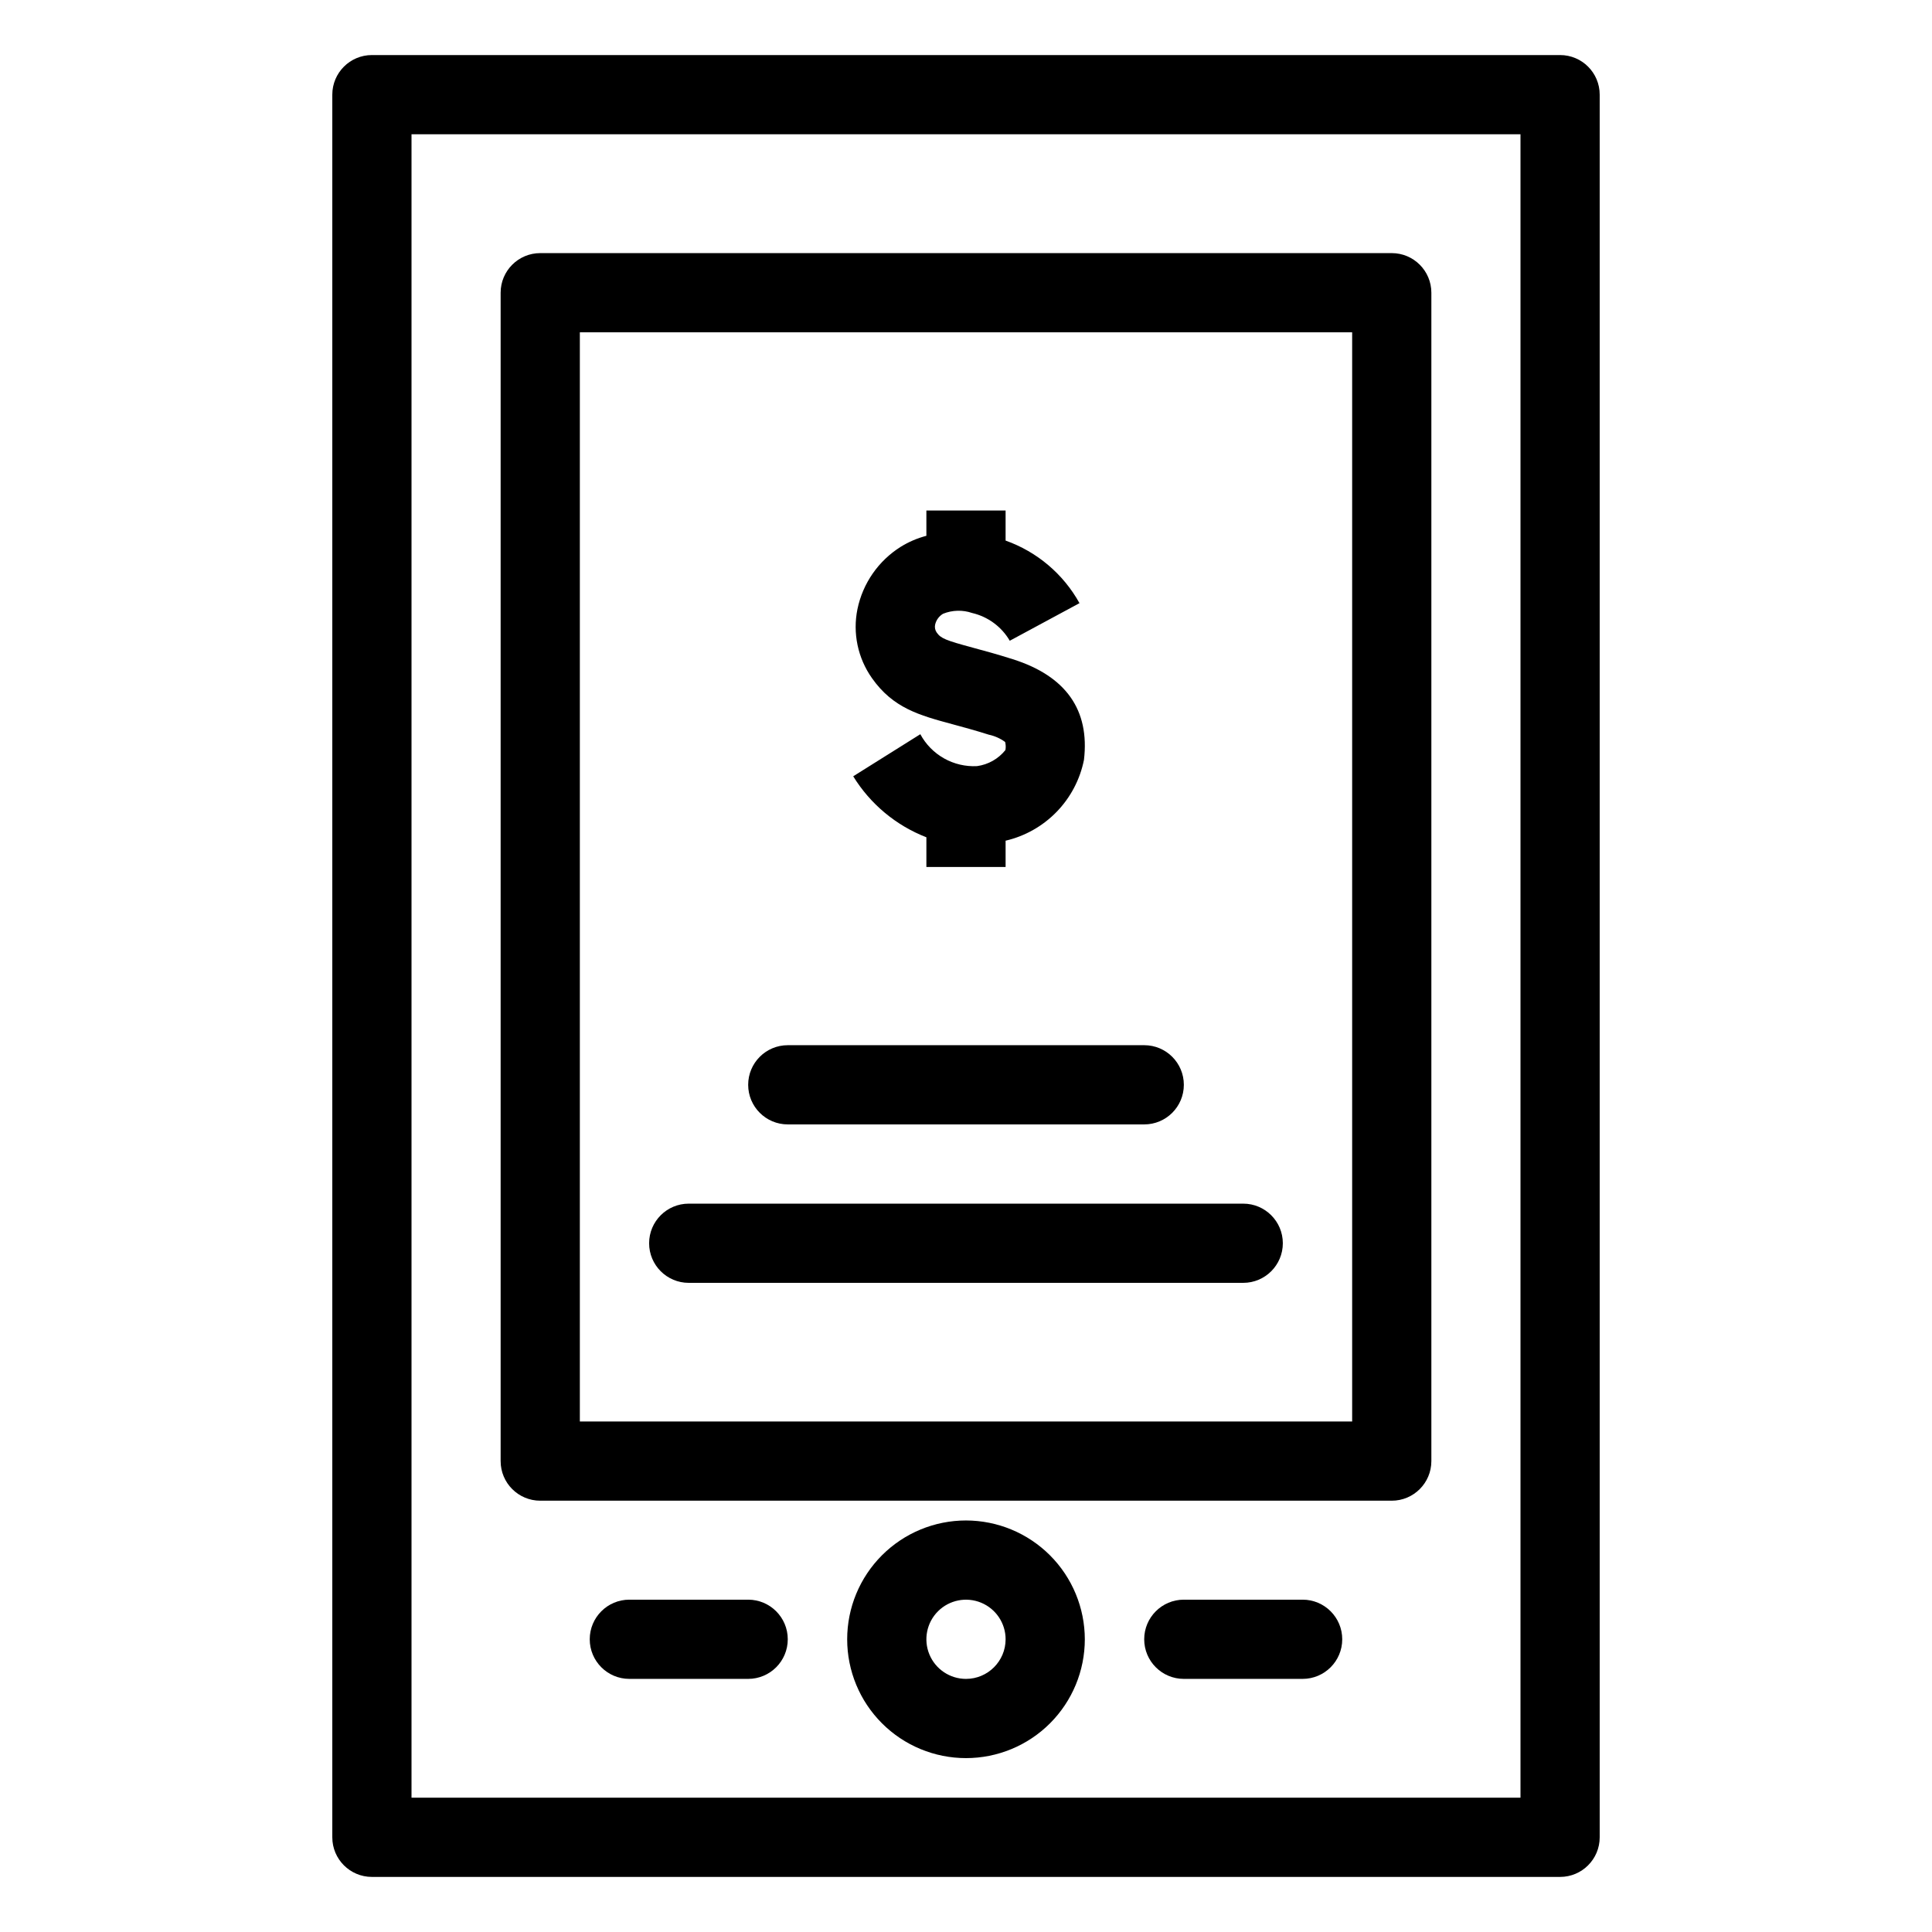 <?xml version="1.0" encoding="UTF-8"?>
<!-- Uploaded to: SVG Repo, www.svgrepo.com, Generator: SVG Repo Mixer Tools -->
<svg fill="#000000" width="800px" height="800px" version="1.1" viewBox="144 144 512 512" xmlns="http://www.w3.org/2000/svg">
 <g>
  <path d="m402.93 347.03c-3.047 0.16-6.082-0.547-8.746-2.047-2.66-1.496-4.844-3.719-6.289-6.41l-17.785 11.152c4.527 7.359 11.336 13.035 19.391 16.164v7.871h20.992v-6.969c5.152-1.199 9.852-3.856 13.535-7.656 3.684-3.797 6.195-8.578 7.234-13.766 1.555-13.242-4.801-22.219-18.879-26.676-4.062-1.293-7.504-2.223-10.453-3.019-7.422-2.004-8.594-2.496-9.688-4.043-0.438-0.617-0.59-1.391-0.418-2.129 0.281-1.191 1.039-2.223 2.094-2.848 2.457-0.992 5.188-1.066 7.695-0.207 4.199 0.977 7.812 3.637 9.984 7.359l18.48-9.965v0.004c-4.289-7.731-11.258-13.629-19.586-16.586v-7.965h-20.992v6.699c-2.406 0.629-4.699 1.613-6.812 2.922-5.898 3.707-10.031 9.652-11.449 16.473-1.309 6.367 0.078 12.988 3.824 18.301 5.606 7.984 12.57 9.867 21.391 12.25 2.707 0.734 5.863 1.582 9.594 2.762 1.562 0.332 3.035 0.988 4.32 1.93 0.18 0.699 0.207 1.43 0.078 2.141-1.863 2.332-4.555 3.856-7.516 4.258z"/>
  <path d="m557.44 158.59h-314.88c-5.797 0-10.496 4.699-10.496 10.496v461.82c0 5.797 4.699 10.496 10.496 10.496h314.88c5.797 0 10.496-4.699 10.496-10.496v-461.82c0-5.797-4.699-10.496-10.496-10.496zm-10.496 461.82h-293.89v-440.83h293.89z"/>
  <path d="m287.17 541.7h225.66c5.797 0 10.496-4.699 10.496-10.496v-309.63c0-5.797-4.699-10.496-10.496-10.496h-225.66c-5.797 0-10.496 4.699-10.496 10.496v309.63c0 5.797 4.699 10.496 10.496 10.496zm10.496-309.63h204.67v288.64h-204.67z"/>
  <path d="m400 546.94c-8.352 0-16.363 3.32-22.266 9.223-5.906 5.906-9.223 13.914-9.223 22.266 0 8.352 3.316 16.363 9.223 22.266 5.902 5.906 13.914 9.223 22.266 9.223s16.359-3.316 22.266-9.223c5.902-5.902 9.223-13.914 9.223-22.266-0.012-8.348-3.332-16.352-9.234-22.254-5.902-5.902-13.906-9.223-22.254-9.234zm0 41.984c-4.246 0-8.074-2.555-9.699-6.477s-0.727-8.438 2.277-11.441c3-3 7.516-3.898 11.438-2.273s6.481 5.453 6.481 9.695c-0.008 5.797-4.703 10.488-10.496 10.496z"/>
  <path d="m342.27 567.93h-31.488c-5.797 0-10.496 4.699-10.496 10.496 0 5.797 4.699 10.496 10.496 10.496h31.488c5.797 0 10.496-4.699 10.496-10.496 0-5.797-4.699-10.496-10.496-10.496z"/>
  <path d="m489.21 567.93h-31.488c-5.797 0-10.496 4.699-10.496 10.496 0 5.797 4.699 10.496 10.496 10.496h31.488c5.797 0 10.496-4.699 10.496-10.496 0-5.797-4.699-10.496-10.496-10.496z"/>
  <path d="m352.77 441.98h94.465c5.797 0 10.496-4.699 10.496-10.496s-4.699-10.496-10.496-10.496h-94.465c-5.797 0-10.496 4.699-10.496 10.496s4.699 10.496 10.496 10.496z"/>
  <path d="m473.47 462.98h-146.95c-5.797 0-10.496 4.699-10.496 10.496 0 5.793 4.699 10.492 10.496 10.492h146.95c5.793 0 10.492-4.699 10.492-10.492 0-5.797-4.699-10.496-10.492-10.496z"/>
 </g>
</svg>